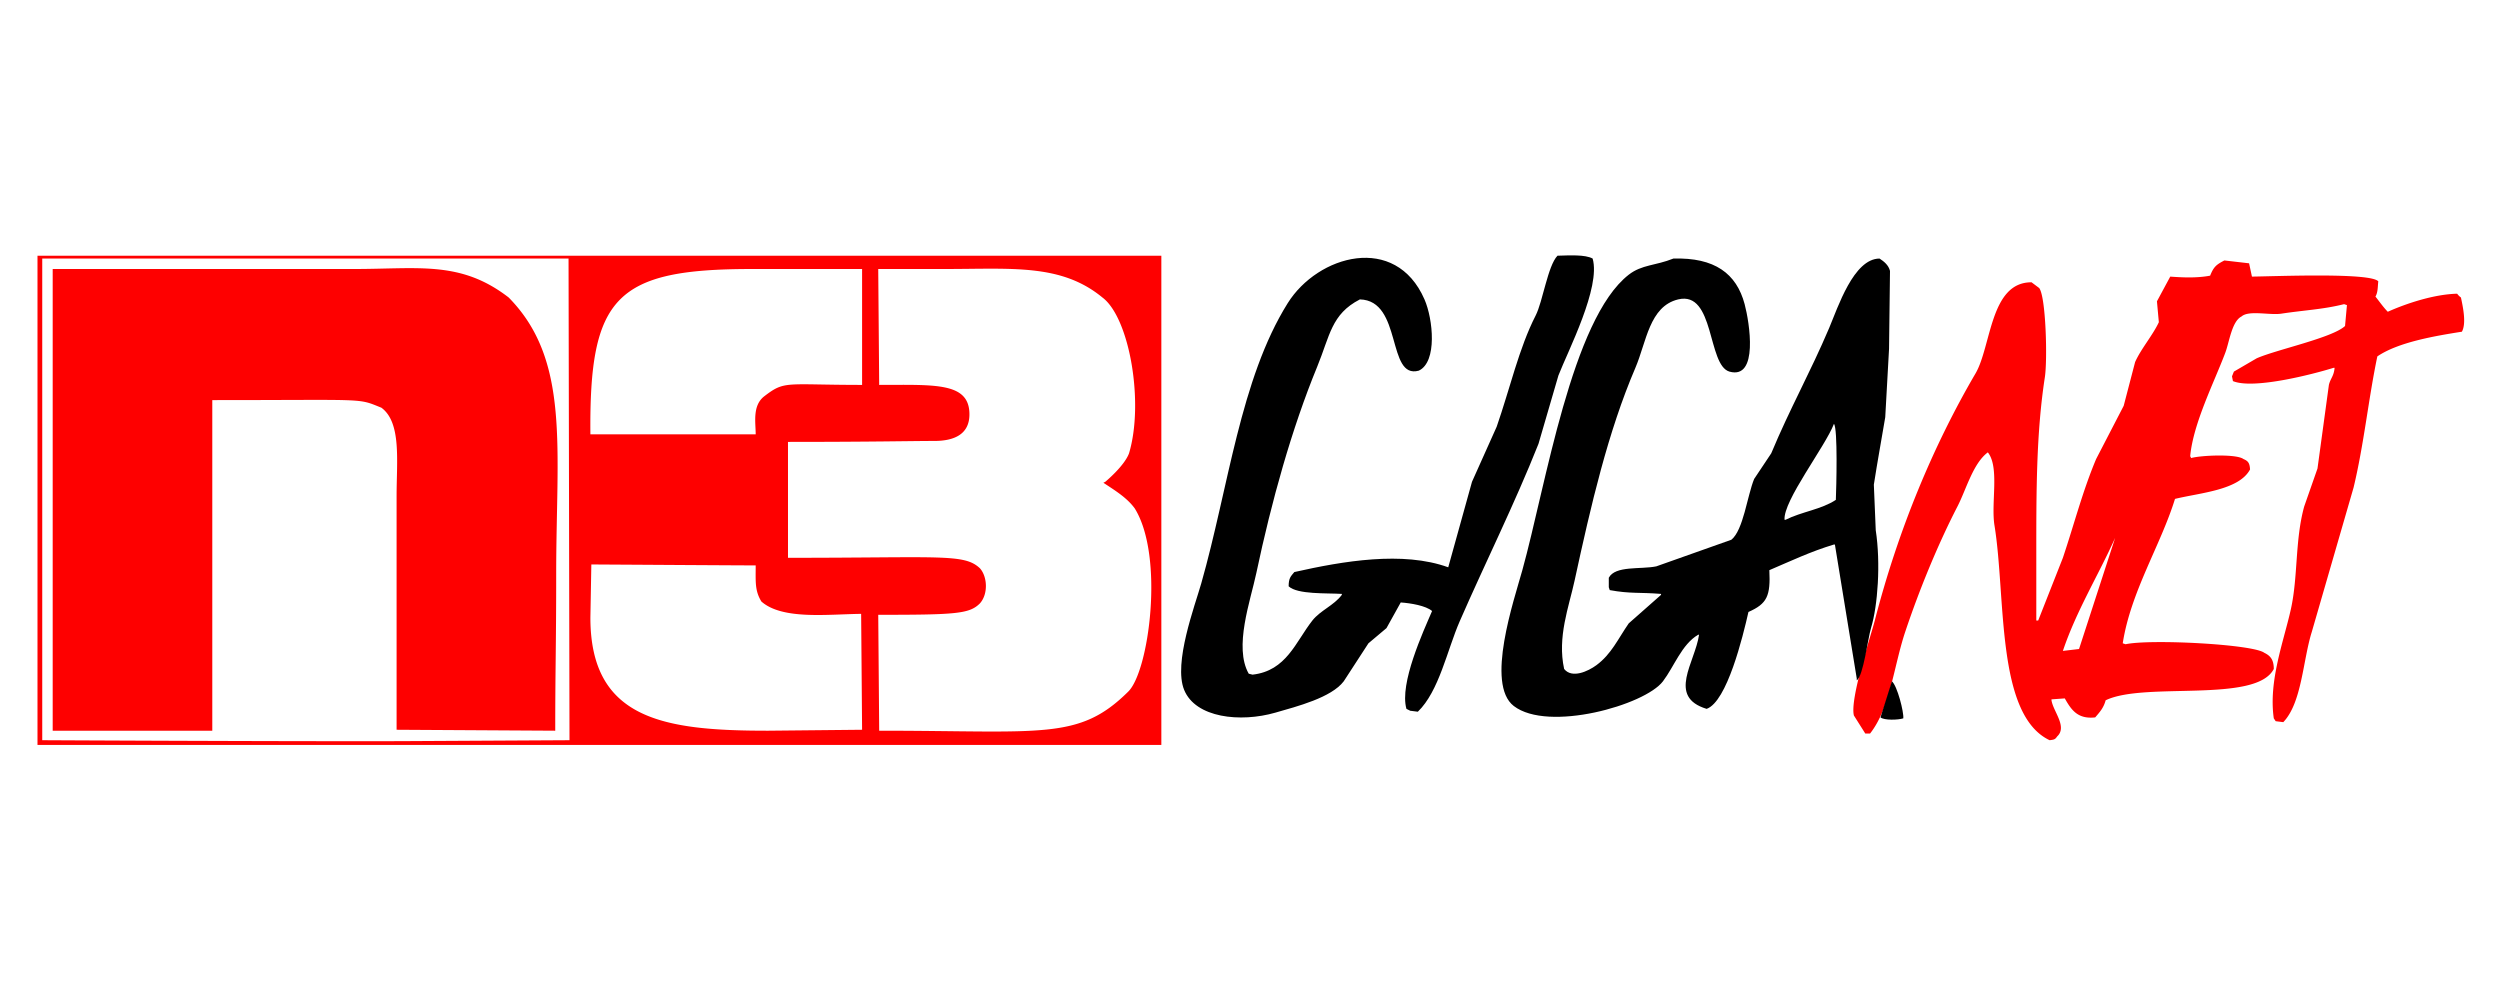 <svg xmlns="http://www.w3.org/2000/svg" xml:space="preserve" viewBox="0 0 300 120"><path d="M0 0h1183v515H0Zm560 510L559 3H5v507s251.013 1.333 377 1M2302 5l26 3 3 14c26.64-.342 125.16-4.39 133 5-.67 5.016-.23 11.494-3 16 3.72 4.678 8.63 11.673 13 16 19.72-8.811 48.58-18.391 73-19a17.822 17.822 0 0 0 4 4c2.37 11.016 5.71 27.506 1 36-28.25 4.448-66.99 10.979-89 26-9.24 43.882-14.1 92.682-25 138q-22 75.993-44 152c-9.42 30.017-10.41 74.526-30 95l-8-1c-.67-1-1.33-2-2-3-5.67-39.5 10.47-81.03 18-115 7.59-34.239 4.23-72.522 14-108q7.005-20 14-40l12-88c1.59-6.752 5.32-9.3 6-18h-1c-21.26 6.638-84.24 23.032-106 14-.33-1.667-.67-3.333-1-5 .67-1.666 1.33-3.334 2-5l24-14c21.1-9.267 79.46-21.45 93-34q1.005-11 2-22l-3-1c-22.44 5.6-40.97 6.22-66 10-12.4 1.873-34.26-3.877-42 3-10.18 5.1-12.8 26.8-17 38-11.55 30.817-33.78 74.3-37 109 .33.667.67 1.333 1 2 9.93-2.878 47.48-4.553 55 1 4.95 2.117 6.61 4.173 7 11-11.65 21.846-52.51 24.518-79 31-15.05 48.775-46.62 97.7-55 152l3 1c25.64-5.647 134.01-.079 146 9 6.4 3.09 10 7.282 10 17-18.68 36.513-136.17 13.119-177 33-2.2 8.2-6.34 12.527-11 18-18.36 2.01-25.12-7.76-32-20l-14 1v1c1.76 11.746 16.93 27.819 6 38-2.19 3.164-3.06 3.418-8 4-56.7-26.938-45.77-150.946-58-226-3.88-23.821 5.52-61.141-7-77-15.62 11.582-22.78 39.147-32 57-20.7 40.08-40.37 88.187-55 132-12.01 35.98-15.77 80.139-37 107h-5l-12-19c-4.37-17.358 17.75-83.5 22-100 24.46-94.915 61.27-183.569 106-260 16.75-28.624 15.3-96.224 59-96q4.005 3 8 6c7.11 8.781 8.87 75.391 6 94-9.16 59.416-9 122.054-9 188v68h2q13.005-33 26-66c12.26-36.585 20.71-70.031 35-104q14.505-28 29-56l12-46c6.16-13.947 18.53-28.126 25-42q-1.005-11-2-22 7.005-13 14-26c12.61.935 27.96 1.683 42-1 3.6-9.161 6.48-11.663 15-16zM582 188h174c0-12.332-3.667-30.168 9-40 21.976-16.888 21.574-12 103-12V14H752c-143.473 0-171.3 29.1-170 174Zm208 130c161.583 0 185.412-4.565 202 11 7.835 8.638 9 27 0 37-11 11-24.87 12-107 12l1 122c171.93 0 210 10.5 262-41 22-21 38.4-142.455 7-193-8.37-11.468-20.99-19-33-27 .67-.333 2-1 2-1s20.04-16.548 25-30c15.92-53.342.6-142.56-28-164-43.36-35.758-95.1-30-166-30h-70l1 122c58.628 0 95-3 95 31 0 21-16 28-37 28-23.5 0-65.134 1-154 1zM16 14h317c68.685 0 112.5-9 163 30 65 66 50 158.5 50 291 0 77-1 98.505-1 165l-167-1V253c0-36.768 5.276-77.3-16-93-25.85-10.364-12.5-8-178-8v348H16Zm2171 283c-17.61 39.292-40.93 77.013-55 119l17-2q19.005-58.494 38-117zM583 325l-1 56c.028 107.578 77.839 119 187 119l99-1-1-122c-35.045.4-83 6.5-105-13-7-11.5-6-20.5-6-38-18.5 0-116.006-.667-173-1z" style="fill-rule:evenodd;fill:#fe0000" transform="matrix(.114 0 0 .114 4.499 30.685)"/><path d="M1600 0c12.41-.336 29.15-1.373 37 3 8.72 30.3-25.85 96.989-36 123l-21 72c-25.13 63.3-56.35 125.866-83 187-13.05 29.949-21.7 73.574-44 95l-8-1c-1.33-.667-2.67-1.333-4-2-7.62-26.612 17.79-81.526 27-103-6.57-5.609-22.39-8.267-33-9l-15 27q-9.495 8-19 16-13.005 20-26 40c-13.02 17.166-49.04 26.4-72 33-36.8 10.574-83.96 5.577-96-24-11.47-28.174 11.36-88.692 18-112 28.76-101.018 41.02-215.086 91-295 31.77-50.8 113.55-73.8 144-4 9.08 20.806 13.62 65.835-6 75-33.95 9.385-16.94-73.846-62-75-30.2 15.532-31.53 38.261-45 71-26.66 64.786-48.03 141.383-64 217-6.18 29.241-23.94 78.074-8 106l4 1c35.77-4.035 45.31-34.509 63-57 8.33-10.587 22.67-15.849 31-27v-1c-15.9-1.026-46.68.758-56-8 .03-8.777 2.25-10.491 6-15 51.38-11.56 114.2-22.344 162-5q12.495-45 25-90 13.005-29 26-58c13.95-40.033 23.39-82.569 41-117 7.59-14.839 12.72-52.266 23-63zm122 3c43.39-1.277 66.37 15.661 75 48 5.08 19.04 14.92 79.692-16 71-23.33-6.758-15.34-85.345-54-76-30.35 7.335-33.36 44.82-45 72-28.82 67.287-46.7 144.178-64 224-5.97 27.568-18.38 59.434-11 93 8.2 10.337 25.15 2.528 34-4 15.72-11.6 22.68-27.621 34-44q16.995-15 34-30v-1c-22.37-1.871-32.26.015-54-4-.33-1-.67-2-1-3v-10c6.85-12.992 33.47-8.6 50-12l79-28c12.65-10.1 16.77-46.4 24-64l18-27c19.88-47.679 40.88-84.584 61-132 9.13-21.523 25.68-72.916 53-73 4.71 3.062 9.49 6.9 11 13q-.495 41-1 82-1.995 36-4 72c-3.54 21.371-8.23 46.57-12 71q1.005 24 2 48c5.33 34.757 2.14 79.421-5 103-3.26 10.768-8.12 50.721-15 55v-2q-11.505-70.492-23-141h-1c-24.62 7.408-45.46 17.4-68 27 1.32 27.122-2.27 35.323-22 44-5.88 25.961-22.56 94.417-44 102-41.87-12.682-12.11-48.968-8-78h-1c-17.35 10.34-24.99 33.13-37 49-19.01 25.127-120.85 53.778-157 26-29.98-23.034.18-111.2 9-143 24.75-89.25 51.96-264.261 112-311 13.76-10.714 28.2-9.459 47-17zm169 174c-9.18 23.988-53.59 81.011-52 101h1c16.96-8.551 37.91-10.914 53-21 .5-12.125 2.19-75.28-2-80zm61 271c5.64 4.645 12.76 32.637 12 39-5.6 1.775-19.93 2.2-24-1l12-38z" style="fill-rule:evenodd" transform="matrix(.114 0 0 .114 4.499 30.685)"/></svg>